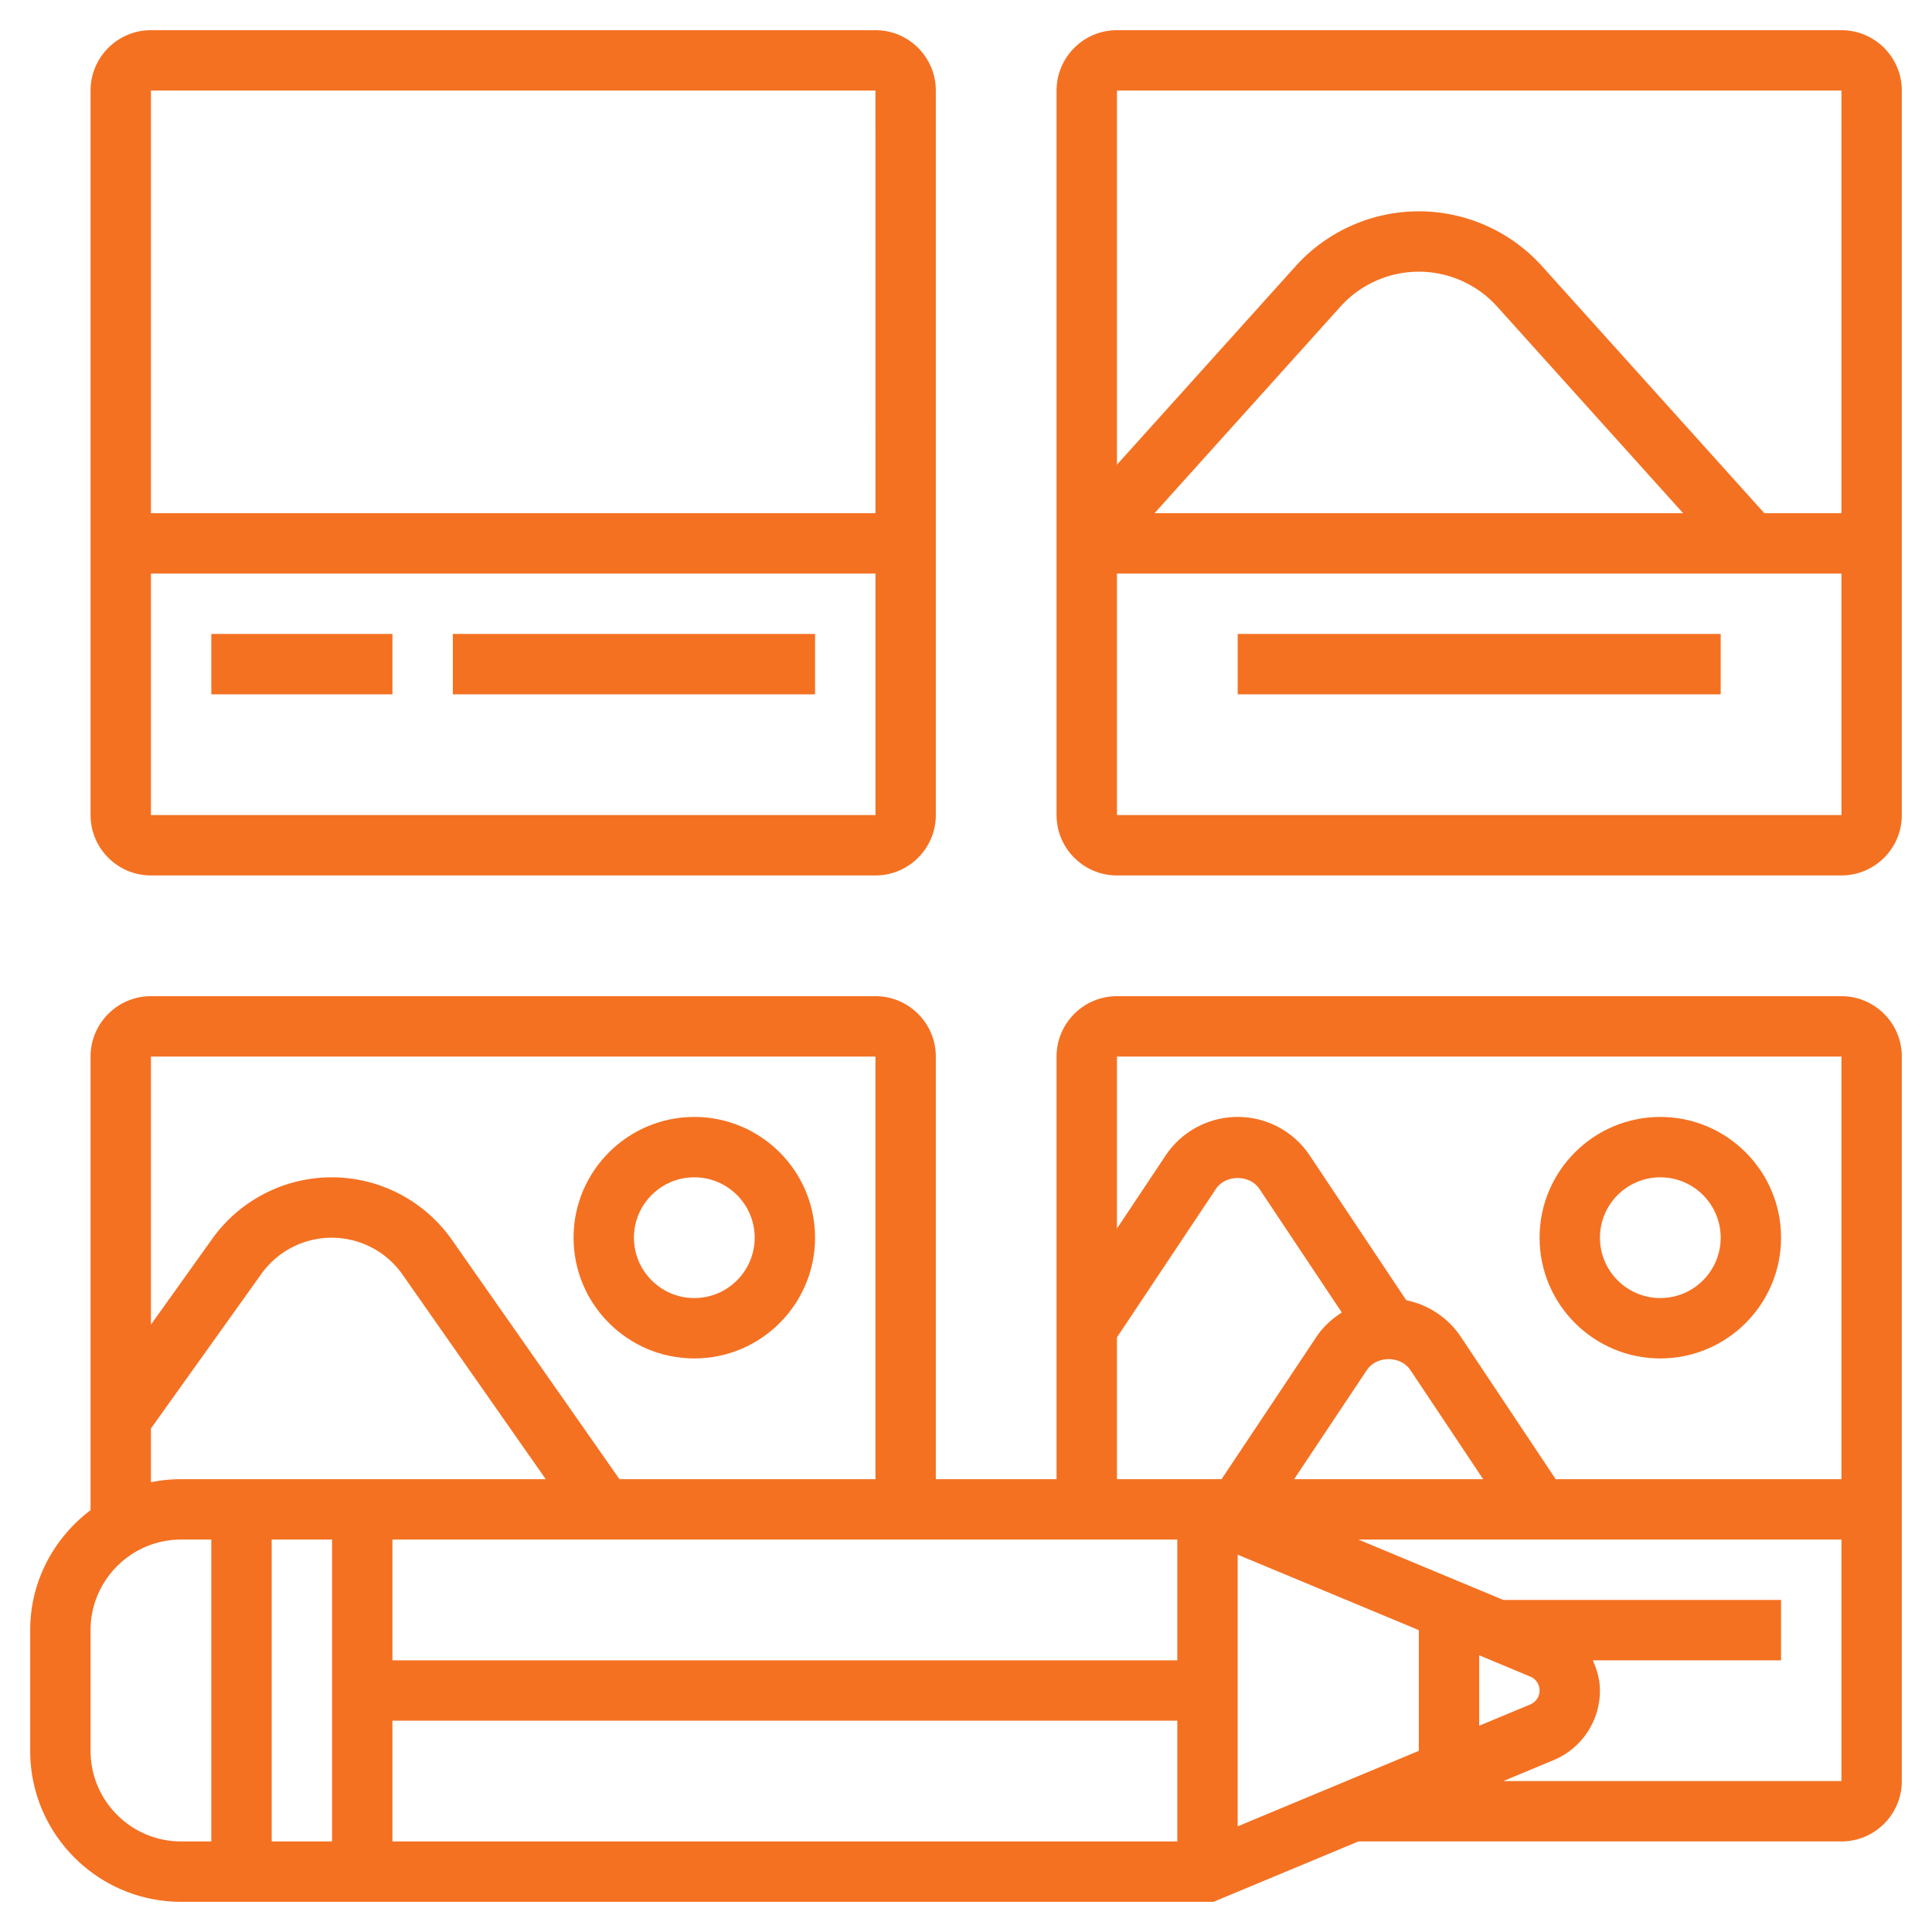 <?xml version="1.0" encoding="UTF-8"?>
<svg xmlns="http://www.w3.org/2000/svg" xmlns:xlink="http://www.w3.org/1999/xlink" version="1.1" width="512" height="512" x="0" y="0" viewBox="0 0 64 64" style="enable-background:new 0 0 512 512" xml:space="preserve" class="">
  <g>
    <path d="M5 29h24c1.103 0 2-.897 2-2V3c0-1.103-.897-2-2-2H5c-1.103 0-2 .897-2 2v24c0 1.103.897 2 2 2zm0-2v-8h24.001v8zM29 3l.001 14H5V3zM61 1H37c-1.103 0-2 .897-2 2v24c0 1.103.897 2 2 2h24c1.103 0 2-.897 2-2V3c0-1.103-.897-2-2-2zm0 2 .001 14h-2.555l-7.364-8.182C50.042 7.663 48.554 7 47 7s-3.042.663-4.081 1.818L37 15.394V3zm-5.245 14h-17.51l6.16-6.844C45.066 9.421 46.012 9 47 9s1.934.421 2.595 1.156zM37 27v-8h24.001v8zM61 33H37c-1.103 0-2 .897-2 2v14h-4V35c0-1.103-.897-2-2-2H5c-1.103 0-2 .897-2 2v15.026c-1.207.913-2 2.347-2 3.974v4c0 2.757 2.243 5 5 5h34.2l4.8-2h16c1.103 0 2-.897 2-2V35c0-1.103-.897-2-2-2zm0 2v14h-9.465l-3.148-4.723a2.853 2.853 0 0 0-1.803-1.205l-3.197-4.795C42.853 37.478 41.961 37 41 37s-1.853.478-2.387 1.277L37 40.697V35zM50.691 55.538a.5.5 0 0 1 .001.924L49 57.167v-2.334zM47 58l-6 2.5v-9l6 2.5zm-36-7v10H9V51zm28 0v4H13v-4zm-26 6h26v4H13zm32.277-11.613c.322-.484 1.123-.484 1.445 0L49.132 49h-6.263zM37 44.303l3.277-4.916c.322-.484 1.123-.484 1.445 0l2.727 4.091c-.323.21-.615.469-.836.8L40.465 49H37zM29 35v14h-8.479l-5.548-7.925A4.867 4.867 0 0 0 10.988 39a4.87 4.87 0 0 0-3.957 2.037L5 43.88V35zM5 47.32l3.659-5.121a2.864 2.864 0 0 1 4.675.023L18.079 49H6c-.342 0-.677.035-1 .101zM3 58v-4c0-1.654 1.346-3 3-3h1v10H6c-1.654 0-3-1.346-3-3zm46.801 1 1.662-.692A2.497 2.497 0 0 0 53 56c0-.356-.098-.688-.236-1H59v-2h-9.2L45 51h16v8z" fill="#f47122" opacity="1" data-original="#000000" class=""></path>
    <path d="M7 21h6v2H7zM15 21h12v2H15zM41 21h16v2H41zM55 45c2.206 0 4-1.794 4-4s-1.794-4-4-4-4 1.794-4 4 1.794 4 4 4zm0-6c1.103 0 2 .897 2 2s-.897 2-2 2-2-.897-2-2 .897-2 2-2zM23 45c2.206 0 4-1.794 4-4s-1.794-4-4-4-4 1.794-4 4 1.794 4 4 4zm0-6c1.103 0 2 .897 2 2s-.897 2-2 2-2-.897-2-2 .897-2 2-2z" fill="#f47122" opacity="1" data-original="#000000" class=""></path>
  </g>
</svg>
